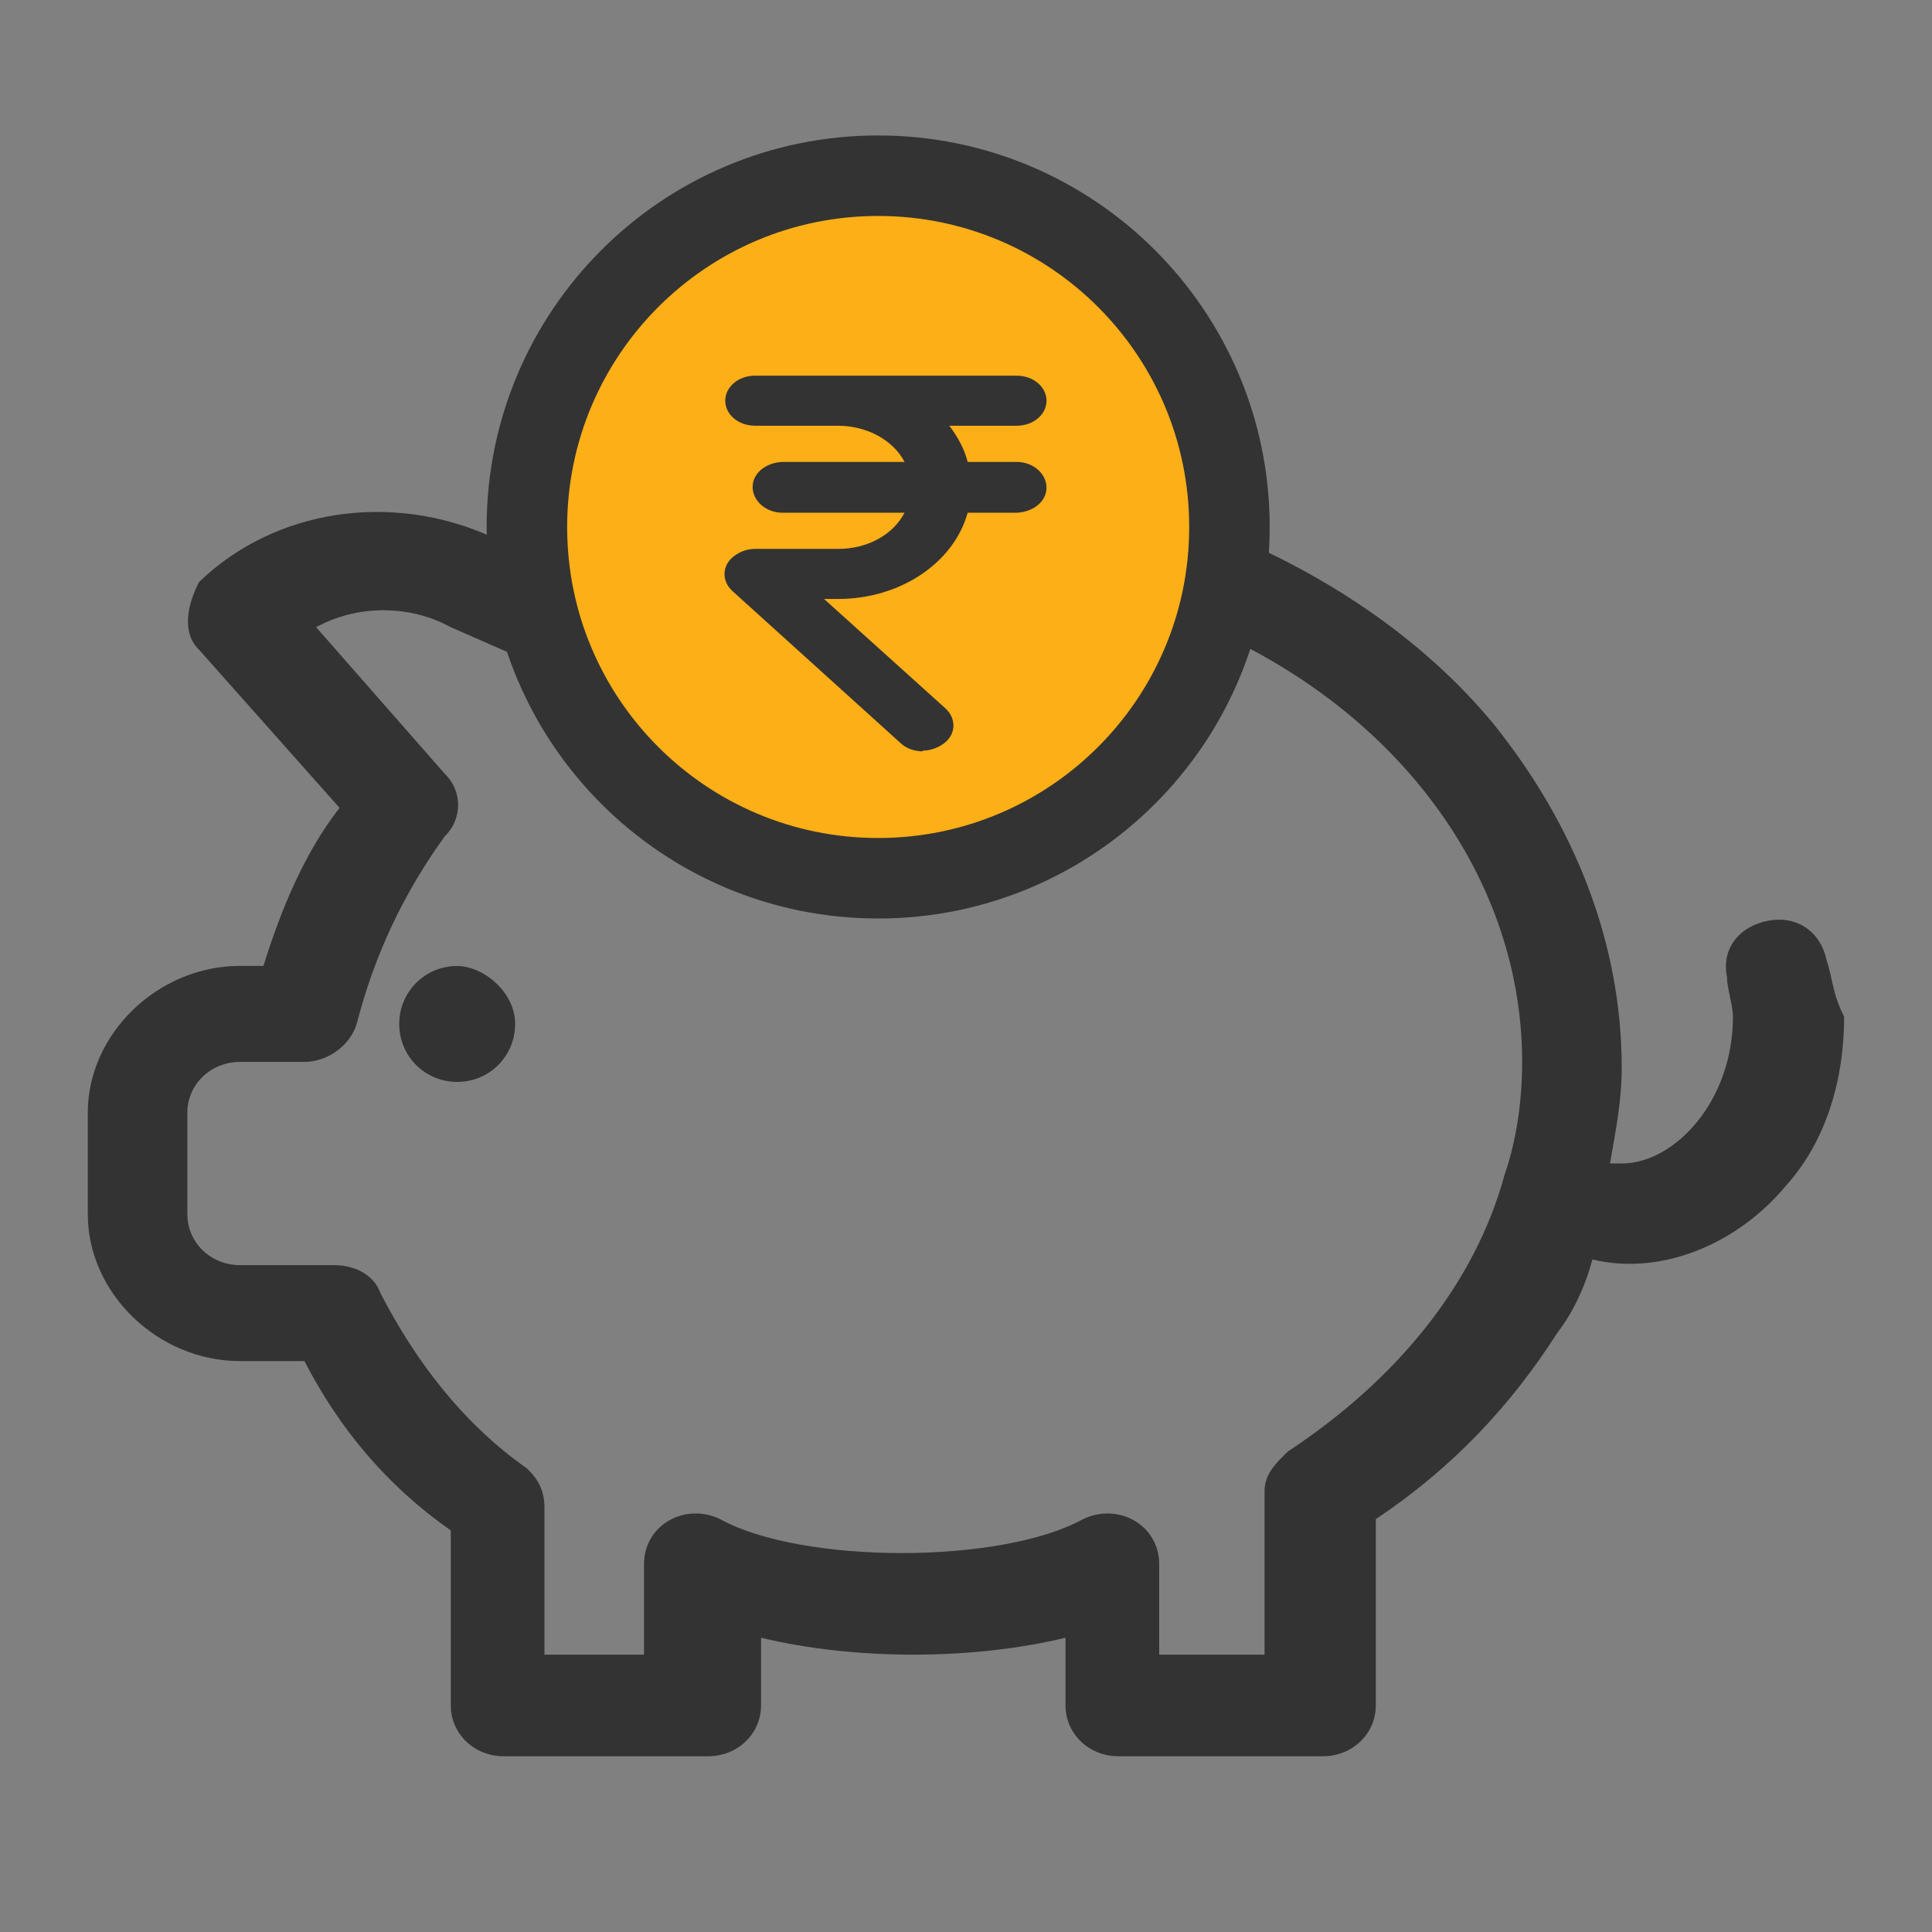 <svg width="36" height="36" viewBox="0 0 36 36" fill="none" xmlns="http://www.w3.org/2000/svg">
<rect x="0" y="0" width="36" height="36" fill="#808080" stroke="none"/>
<g clip-path="url(#clip0_15358_162)">
<path d="M16.712 13.791C19.616 13.791 21.971 11.803 21.971 9.351C21.971 6.898 19.616 4.911 16.712 4.911C13.808 4.911 11.454 6.898 11.454 9.351C11.454 11.803 13.808 13.791 16.712 13.791Z" fill="white" stroke="#333333" stroke-width="0.062" stroke-miterlimit="10"/>
<path d="M8.519 18C7.919 18 7.439 18.48 7.439 19.08C7.439 19.68 7.919 20.16 8.519 20.16C9.119 20.16 9.599 19.68 9.599 19.08C9.599 18.48 8.999 18 8.519 18Z" fill="#333333"/>
<path d="M34.036 17.893C33.927 17.367 33.491 17.052 32.945 17.157C32.4 17.262 32.072 17.683 32.181 18.209C32.181 18.419 32.291 18.735 32.291 18.945C32.291 20.523 31.2 21.68 30.218 21.68C30.109 21.68 30.109 21.68 30 21.68C30.109 21.049 30.218 20.523 30.218 19.892C30.218 17.578 29.345 15.368 27.818 13.475C26.509 11.897 24.654 10.635 22.472 9.793C22.581 9.477 22.581 9.162 22.581 8.741C22.581 5.796 20.072 3.271 16.909 3.271C13.745 3.271 11.127 5.796 11.127 8.741C11.127 9.057 11.127 9.477 11.236 9.793C10.8 10.004 10.363 10.214 9.927 10.424L9.163 10.004C7.309 9.162 5.127 9.477 3.709 10.845C3.491 11.266 3.381 11.792 3.709 12.107L6.327 15.053C5.672 15.894 5.236 16.946 4.909 17.998H4.472C2.945 17.998 1.636 19.261 1.636 20.733V22.627C1.636 24.1 2.945 25.362 4.472 25.362C4.8 25.362 5.236 25.362 5.672 25.362C6.327 26.624 7.2 27.676 8.4 28.518C8.4 29.78 8.4 31.779 8.4 31.779C8.4 32.305 8.836 32.725 9.382 32.725H13.2C13.745 32.725 14.181 32.305 14.181 31.779V31.253C14.181 31.042 14.181 30.727 14.181 30.517C15.054 30.727 16.036 30.832 17.018 30.832C18 30.832 18.982 30.727 19.854 30.517V31.779C19.854 32.305 20.291 32.725 20.836 32.725H24.654C25.2 32.725 25.636 32.305 25.636 31.779C25.636 31.779 25.636 29.991 25.636 28.307C27.054 27.361 28.145 26.203 29.018 24.836C29.345 24.415 29.563 23.889 29.672 23.468C30.982 23.784 32.4 23.153 33.272 22.101C34.036 21.259 34.363 20.102 34.363 18.945C34.145 18.524 34.145 18.209 34.036 17.893ZM16.909 5.059C18.982 5.059 20.727 6.742 20.727 8.741C20.727 10.74 18.982 12.528 16.909 12.528C14.836 12.528 13.091 10.845 13.091 8.846C13.091 6.848 14.727 5.059 16.909 5.059ZM28.036 21.89C27.491 23.889 26.072 25.677 24 27.045C23.782 27.255 23.563 27.466 23.563 27.781C23.563 28.833 23.563 30.096 23.563 30.832H21.6V29.149C21.6 28.413 20.836 27.992 20.181 28.307C19.418 28.728 18.109 28.939 16.8 28.939C15.491 28.939 14.181 28.728 13.418 28.307C12.763 27.992 12 28.413 12 29.149C12 29.675 12 30.201 12 30.832H10.145C10.145 29.991 10.145 28.728 10.145 28.097C10.145 27.781 10.036 27.571 9.818 27.361C8.618 26.519 7.745 25.362 7.091 24.1C6.981 23.784 6.654 23.574 6.218 23.574C6 23.574 4.691 23.574 4.472 23.574C3.927 23.574 3.491 23.153 3.491 22.627V20.733C3.491 20.207 3.927 19.787 4.472 19.787H5.672C6.109 19.787 6.545 19.471 6.654 19.05C6.981 17.788 7.527 16.631 8.291 15.579C8.618 15.263 8.618 14.737 8.291 14.422L5.891 11.687C6.654 11.266 7.636 11.266 8.4 11.687L9.6 12.213C9.927 12.318 10.254 12.318 10.472 12.213C10.909 12.002 11.345 11.792 11.891 11.581C12.218 12.107 12.654 12.633 13.2 13.054C13.091 13.054 12.982 13.159 12.872 13.159C12.327 13.37 12.109 13.896 12.327 14.316C12.436 14.842 12.982 15.053 13.527 14.842C14.618 14.422 15.709 14.211 16.909 14.211C18.109 14.211 19.309 14.422 20.4 14.842C20.509 14.842 20.618 14.948 20.727 14.948C21.163 14.948 21.491 14.737 21.6 14.316C21.818 13.79 21.491 13.264 21.054 13.159C20.945 13.054 20.727 13.054 20.618 12.949C21.163 12.528 21.6 12.002 21.927 11.476C25.854 12.949 28.363 16.21 28.363 19.787C28.363 20.523 28.254 21.259 28.036 21.89Z" fill="#333333"/>
<circle cx="16.363" cy="9.82" r="6.545" fill="#FCAF17"/>
<path d="M17.195 14C17.041 14 16.886 13.948 16.778 13.844L13.653 11.018C13.437 10.824 13.452 10.526 13.684 10.357C13.792 10.28 13.916 10.228 14.071 10.228H15.618C16.159 10.228 16.639 9.969 16.855 9.554H14.581C14.272 9.554 14.024 9.333 14.024 9.074C14.024 8.815 14.272 8.62 14.581 8.607H16.855C16.639 8.193 16.143 7.933 15.618 7.933H14.071C13.761 7.933 13.514 7.726 13.514 7.467C13.514 7.207 13.761 7 14.071 7H18.943C19.253 7 19.5 7.207 19.5 7.467C19.5 7.726 19.253 7.933 18.943 7.933H17.69C17.845 8.141 17.969 8.361 18.031 8.607H18.943C19.253 8.607 19.5 8.828 19.5 9.087C19.5 9.346 19.253 9.541 18.943 9.554H18.031C17.768 10.5 16.762 11.161 15.618 11.161H15.355L17.613 13.196C17.829 13.391 17.814 13.689 17.582 13.857C17.474 13.935 17.334 13.987 17.195 13.987V14Z" fill="#333333"/>
<path d="M16.363 16.365C19.978 16.365 22.909 13.435 22.909 9.82C22.909 6.205 19.978 3.274 16.363 3.274C12.748 3.274 9.818 6.205 9.818 9.82C9.818 13.435 12.748 16.365 16.363 16.365Z" stroke="#333333" stroke-width="1.5" stroke-miterlimit="10"/>
</g>
<defs>
<clipPath id="clip0_15358_162">
<rect width="36" height="36" fill="white"/>
</clipPath>
</defs>
</svg>
